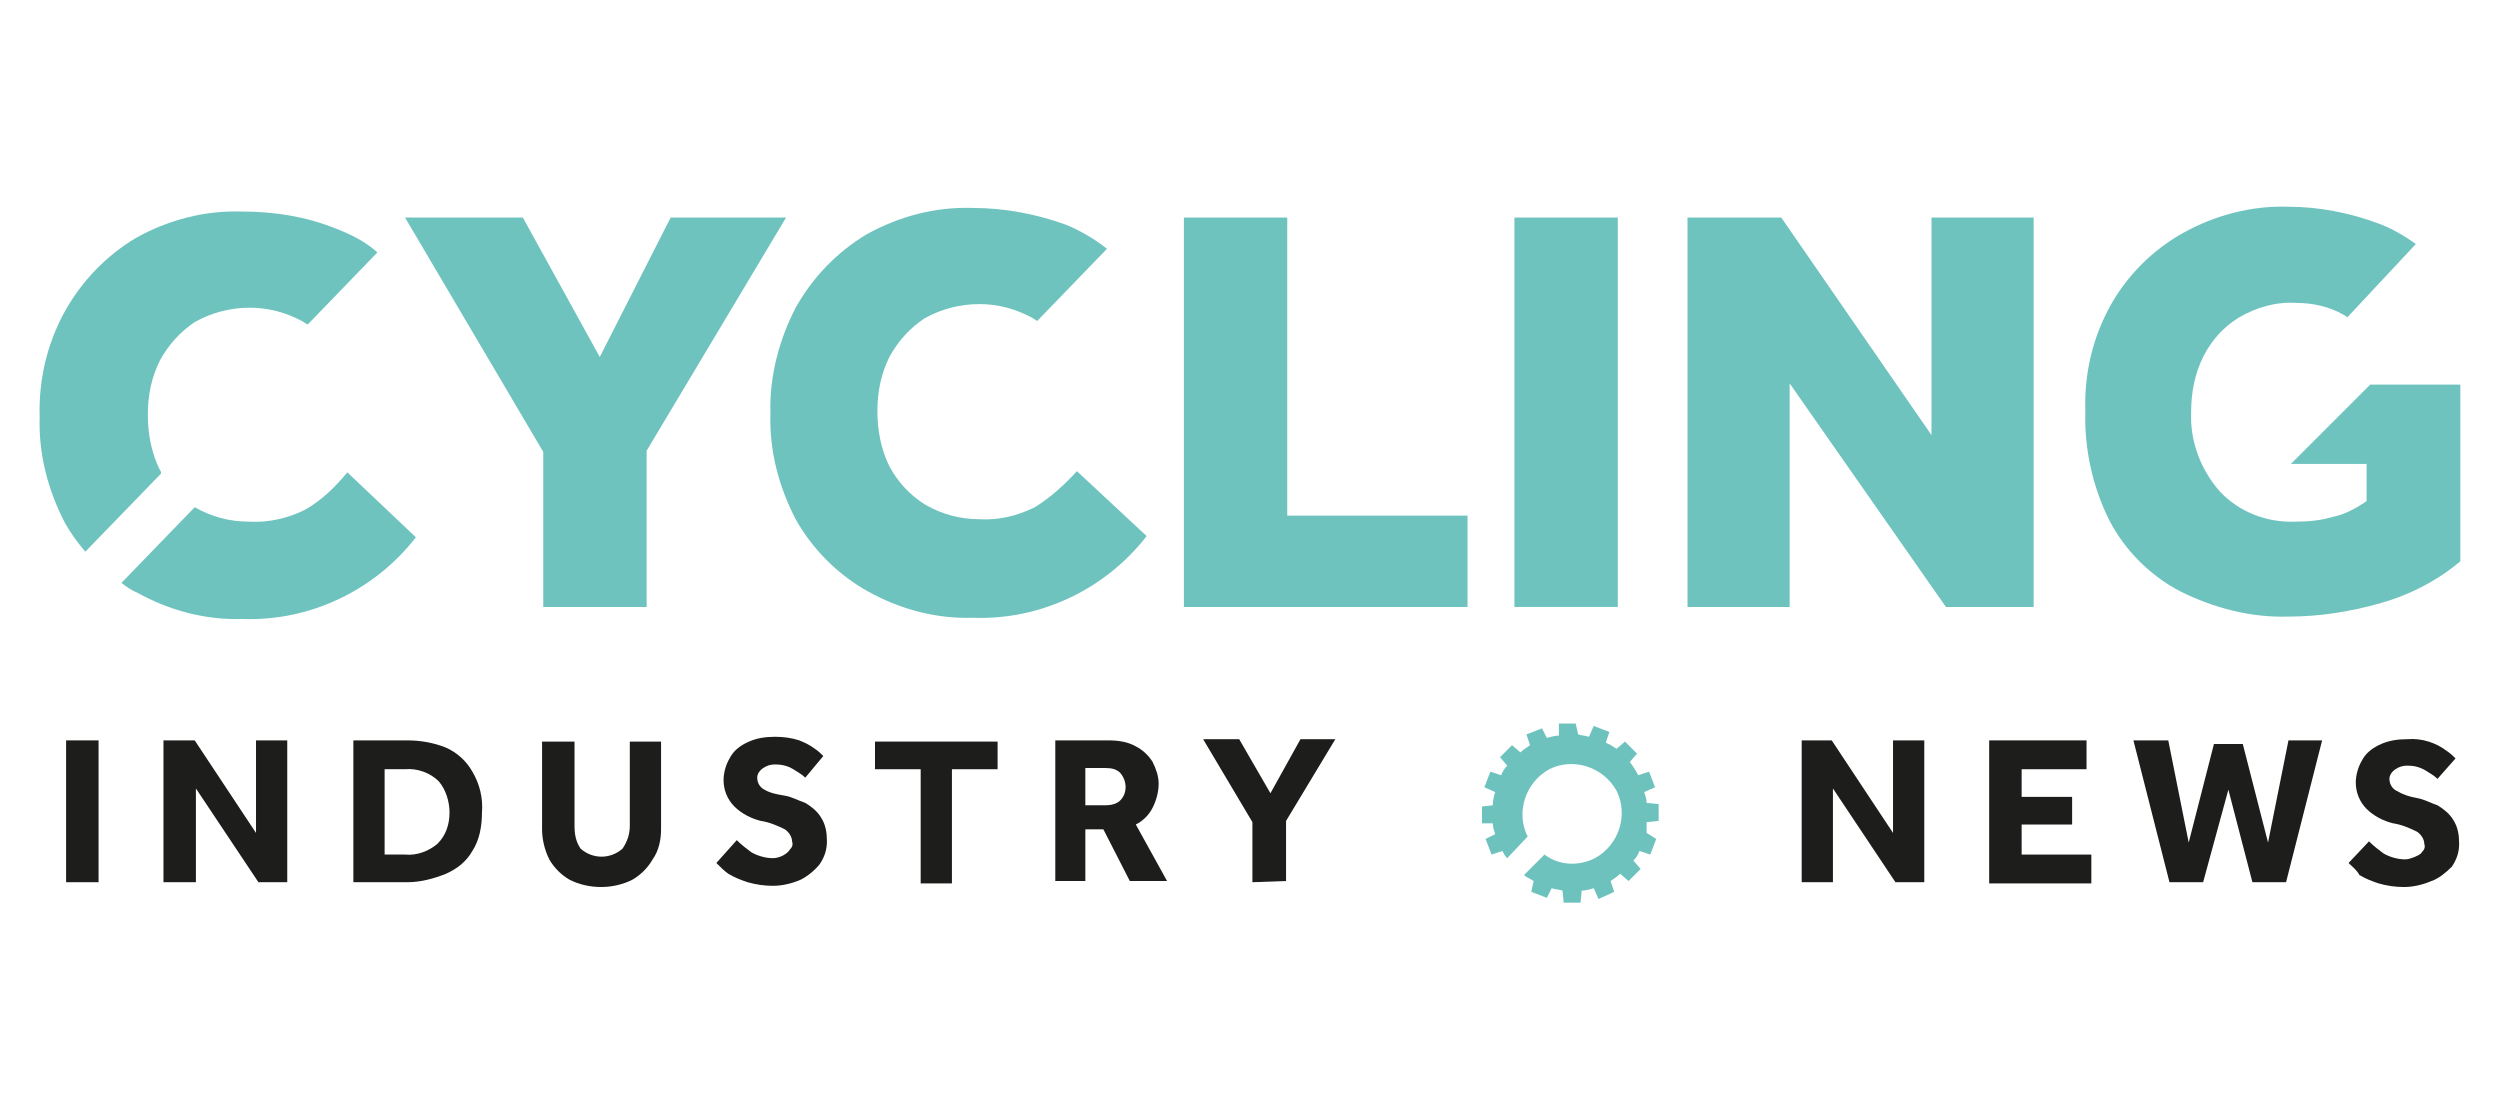 <?xml version="1.0" encoding="UTF-8"?> <!-- Generator: Adobe Illustrator 26.0.3, SVG Export Plug-In . SVG Version: 6.00 Build 0) --> <svg xmlns="http://www.w3.org/2000/svg" xmlns:xlink="http://www.w3.org/1999/xlink" version="1.1" id="Labels" x="0px" y="0px" viewBox="0 0 208 91" style="enable-background:new 0 0 208 91;" xml:space="preserve"> <style type="text/css"> .st0{fill:#6EC3BF;} .st1{fill:#6EC2BE;} .st2{fill:#1D1D1B;} </style> <g id="Logo_Artwork"> <path class="st0" d="M13.3,39.1c-0.7-1.4-1-3-1-4.6c0-1.6,0.3-3.1,1-4.5c0.7-1.3,1.7-2.4,2.9-3.2c1.4-0.8,3-1.2,4.6-1.2 c1.5,0,3,0.4,4.3,1.1c0.2,0.1,0.3,0.2,0.5,0.3l5.8-6c-1-0.9-2.2-1.5-3.5-2c-2.5-1-5.1-1.4-7.8-1.4c-3.1-0.1-6.1,0.7-8.8,2.2 c-2.5,1.5-4.5,3.6-5.9,6.1c-1.5,2.7-2.2,5.8-2.1,8.8c-0.1,3.1,0.7,6.1,2.1,8.8c0.5,0.9,1.1,1.7,1.7,2.4l6.3-6.5 C13.4,39.3,13.4,39.2,13.3,39.1z"></path> <path class="st0" d="M28.9,39.3c-1,1.2-2.1,2.3-3.5,3.1c-1.4,0.7-3,1.1-4.7,1c-1.6,0-3.1-0.4-4.5-1.2l-6.1,6.3 c0.4,0.3,0.8,0.6,1.3,0.8c2.7,1.5,5.7,2.3,8.8,2.2c5.6,0.2,11-2.4,14.4-6.8L28.9,39.3z"></path> <path class="st0" d="M190.6,38.6l6.3,0v3.1c-0.9,0.6-1.8,1.1-2.8,1.3c-1,0.3-2,0.4-3.1,0.4c-2.4,0.1-4.7-0.8-6.3-2.5 c-1.6-1.8-2.5-4.2-2.4-6.6c0-1.6,0.3-3.2,1-4.6c0.7-1.4,1.7-2.5,3-3.3c1.4-0.8,3-1.3,4.7-1.2c1.4,0,2.8,0.3,4,1l0.3,0.2l5.7-6.1 c-1-0.7-2-1.3-3.1-1.7c-2.4-0.9-5-1.4-7.5-1.4c-3.1-0.1-6.1,0.7-8.8,2.2c-2.5,1.4-4.6,3.5-6,6c-1.5,2.7-2.2,5.7-2.1,8.8 c-0.1,3.1,0.6,6.3,2,9.1c1.3,2.5,3.4,4.6,5.9,5.9c2.8,1.4,5.9,2.2,9,2.1c2.6,0,5.1-0.4,7.6-1.1c2.5-0.7,4.8-1.9,6.7-3.5V32h-7.5 L190.6,38.6z"></path> <polygon class="st0" points="55.8,18.1 49.9,29.7 43.5,18.1 33.7,18.1 45.2,37.6 45.2,50.5 53.8,50.5 53.8,37.5 65.4,18.1 "></polygon> <polygon class="st0" points="98.5,50.5 98.5,18.1 107.1,18.1 107.1,42.9 122.1,42.9 122.1,50.5 "></polygon> <rect x="126" y="18.1" class="st0" width="8.6" height="32.4"></rect> <polygon class="st0" points="140.4,50.5 140.4,18.1 148.2,18.1 160.7,36.2 160.7,18.1 169.2,18.1 169.2,50.5 161.9,50.5 148.9,31.9 148.9,50.5 "></polygon> <path class="st1" d="M137,68.4l1-0.1v-1.4l-1-0.1c0-0.3-0.1-0.6-0.2-0.9l0.9-0.4l-0.5-1.3l-0.9,0.3c-0.2-0.4-0.4-0.7-0.7-1.1 l0.6-0.7l-1-1l-0.7,0.6c-0.3-0.2-0.6-0.4-0.9-0.5l0.3-0.9l-1.3-0.5l-0.4,0.9c-0.3-0.1-0.6-0.1-0.9-0.2l-0.2-0.9h-1.4v1 c-0.3,0-0.7,0.1-1,0.2l-0.4-0.8l-1.3,0.5l0.3,0.9c-0.3,0.2-0.6,0.4-0.8,0.6l-0.7-0.6l-1,1l0.6,0.7c-0.2,0.2-0.4,0.5-0.5,0.8 l-0.9-0.3l-0.5,1.3l0.9,0.4c-0.1,0.3-0.2,0.7-0.2,1.1l-0.9,0.1v1.4h0.9c0,0.3,0.1,0.6,0.2,0.9l-0.8,0.4l0.5,1.3l0.9-0.3 c0.1,0.2,0.2,0.4,0.4,0.6l1.7-1.8c-1-2-0.2-4.5,1.8-5.6c2-1,4.5-0.2,5.6,1.8c1,2,0.2,4.5-1.8,5.6c-1.4,0.7-3,0.6-4.2-0.3l-1.7,1.7 c0.2,0.2,0.5,0.3,0.8,0.5l-0.2,0.9l1.3,0.5l0.4-0.8c0.3,0.1,0.6,0.1,0.9,0.2l0.1,1h1.4l0.1-1c0.3,0,0.7-0.1,1-0.2l0.4,0.9l1.3-0.6 l-0.3-0.9c0.3-0.2,0.6-0.4,0.8-0.6l0.7,0.6l1-1l-0.6-0.7c0.2-0.2,0.4-0.5,0.5-0.8l0.9,0.3l0.5-1.3l-0.8-0.5 C137,69.2,137,68.8,137,68.4z"></path> <path class="st0" d="M86.1,42.2c-1.4,0.7-3,1.1-4.6,1c-1.6,0-3.1-0.4-4.5-1.2c-1.3-0.8-2.3-1.9-3-3.2c-0.7-1.4-1-3-1-4.6 c0-1.6,0.3-3.1,1-4.5c0.7-1.3,1.7-2.4,2.9-3.2c1.4-0.8,3-1.2,4.6-1.2c1.5,0,3,0.4,4.3,1.1c0.2,0.1,0.3,0.2,0.5,0.3l5.8-6 c-1-0.8-2.2-1.5-3.4-2c-2.5-0.9-5.1-1.4-7.8-1.4c-3.1-0.1-6.1,0.7-8.8,2.2c-2.5,1.5-4.5,3.6-5.9,6.1c-1.4,2.7-2.2,5.8-2.1,8.8 c-0.1,3.1,0.7,6.1,2.1,8.8c1.4,2.5,3.5,4.6,6,6c2.7,1.5,5.7,2.3,8.8,2.2c5.6,0.2,11-2.4,14.4-6.8l-5.8-5.4 C88.6,40.3,87.4,41.4,86.1,42.2z"></path> <path class="st2" d="M5.5,73.4V61.6h2.7v11.8H5.5z"></path> <path class="st2" d="M13.6,73.4V61.6h2.6l5.1,7.7v-7.7h2.6v11.8h-2.4l-5.2-7.8v7.8H13.6z"></path> <path class="st2" d="M29.4,73.4V61.6h4.5c1.1,0,2.2,0.2,3.2,0.6c0.9,0.4,1.7,1.1,2.2,2c0.6,1,0.9,2.2,0.8,3.4 c0,1.1-0.2,2.3-0.8,3.2c-0.5,0.9-1.3,1.5-2.2,1.9c-1,0.4-2.1,0.7-3.2,0.7H29.4z M32.1,71.1h1.6c1,0.1,2-0.3,2.7-0.9 c0.7-0.7,1-1.6,1-2.6c0-0.9-0.3-1.9-0.9-2.6c-0.7-0.7-1.8-1.1-2.8-1h-1.7V71.1z"></path> <path class="st2" d="M45.1,69v-7.3h2.7v7c0,0.7,0.1,1.3,0.5,1.9c1,0.9,2.5,0.9,3.5,0c0.4-0.6,0.6-1.2,0.6-1.9v-7H55v7.3 c0,0.9-0.2,1.8-0.7,2.5c-0.4,0.7-1,1.3-1.7,1.7C51,74,49,74,47.4,73.2c-0.7-0.4-1.3-1-1.7-1.7C45.3,70.7,45.1,69.8,45.1,69z"></path> <path class="st2" d="M59.6,71.8l1.7-1.9c0.4,0.4,0.8,0.7,1.2,1c0.5,0.3,1.2,0.5,1.8,0.5c0.3,0,0.6-0.1,0.8-0.2 c0.2-0.1,0.5-0.3,0.6-0.5c0.2-0.2,0.3-0.4,0.2-0.7c0-0.4-0.3-0.8-0.6-1c-0.6-0.3-1.3-0.6-2-0.7c-0.8-0.2-1.6-0.6-2.2-1.2 c-0.6-0.6-0.9-1.4-0.9-2.2c0-0.6,0.2-1.3,0.5-1.8c0.3-0.6,0.8-1,1.4-1.3c0.8-0.4,1.6-0.5,2.4-0.5c0.7,0,1.4,0.1,2,0.3 c0.5,0.2,0.9,0.4,1.3,0.7c0.3,0.2,0.5,0.4,0.7,0.6L67,64.7c-0.3-0.3-0.7-0.5-1-0.7c-0.5-0.3-1-0.4-1.5-0.4c-0.4,0-0.7,0.1-1,0.3 c-0.3,0.2-0.5,0.5-0.5,0.8c0,0.4,0.2,0.8,0.6,1c0.5,0.3,1.1,0.4,1.7,0.5c0.6,0.1,1.1,0.4,1.7,0.6c0.5,0.3,1,0.7,1.3,1.2 c0.4,0.6,0.5,1.3,0.5,2c0,0.7-0.2,1.3-0.6,1.9c-0.4,0.5-1,1-1.6,1.3c-0.7,0.3-1.5,0.5-2.3,0.5c-0.7,0-1.4-0.1-2.1-0.3 c-0.6-0.2-1.1-0.4-1.6-0.7C60.3,72.5,59.9,72.1,59.6,71.8z"></path> <path class="st2" d="M76.6,73.4V64h-3.8v-2.3H83V64h-3.8v9.5H76.6z"></path> <path class="st2" d="M87.8,73.4V61.6h4.4c0.8,0,1.6,0.1,2.3,0.5c0.6,0.3,1.1,0.8,1.4,1.3c0.3,0.6,0.5,1.2,0.5,1.8 c0,0.7-0.2,1.4-0.5,2c-0.3,0.6-0.8,1.1-1.4,1.4l2.6,4.7H94l-2.2-4.3h-1.5v4.3H87.8z M90.3,67H92c0.4,0,0.9-0.1,1.2-0.4 c0.6-0.6,0.6-1.6,0-2.3c-0.3-0.3-0.7-0.4-1.2-0.4h-1.7V67z"></path> <path class="st2" d="M104.2,73.4v-5l-4.1-6.9h3l2.6,4.5l2.5-4.5h2.9l-4.1,6.8v5L104.2,73.4z"></path> <path class="st2" d="M149.9,73.4V61.6h2.5l5.1,7.7v-7.7h2.6v11.8h-2.4l-5.2-7.8v7.8H149.9z"></path> <path class="st2" d="M165.5,73.4V61.6h8.1V64h-5.4v2.3h4.2v2.3h-4.2v2.5h5.8v2.4H165.5z"></path> <path class="st2" d="M180.5,73.4l-3-11.8h2.9l1.7,8.5l2.1-8.2h2.4l2.1,8.2l1.7-8.5h2.8l-3,11.8h-2.8l-2-7.7l-2.1,7.7H180.5z"></path> <path class="st2" d="M195.4,71.8l1.7-1.8c0.4,0.4,0.8,0.7,1.2,1c0.5,0.3,1.2,0.5,1.8,0.5c0.3,0,0.5-0.1,0.8-0.2 c0.2-0.1,0.5-0.2,0.6-0.4c0.2-0.2,0.3-0.4,0.2-0.7c0-0.4-0.3-0.8-0.6-1c-0.6-0.3-1.3-0.6-2-0.7c-0.8-0.2-1.6-0.6-2.2-1.2 c-0.6-0.6-0.9-1.4-0.9-2.2c0-0.6,0.2-1.3,0.5-1.8c0.3-0.6,0.8-1,1.4-1.3c0.8-0.4,1.6-0.5,2.4-0.5c1.2-0.1,2.4,0.3,3.3,1 c0.3,0.2,0.5,0.4,0.7,0.6l-1.5,1.7c-0.3-0.3-0.7-0.5-1-0.7c-0.5-0.3-1-0.4-1.5-0.4c-0.4,0-0.7,0.1-1,0.3c-0.3,0.2-0.5,0.5-0.5,0.8 c0,0.4,0.2,0.8,0.6,1c0.5,0.3,1.1,0.5,1.7,0.6c0.6,0.1,1.1,0.4,1.7,0.6c0.5,0.3,1,0.7,1.3,1.2c0.4,0.6,0.5,1.3,0.5,2 c0,0.7-0.2,1.3-0.6,1.9c-0.5,0.5-1.1,1-1.7,1.2c-0.7,0.3-1.5,0.5-2.3,0.5c-0.7,0-1.4-0.1-2.1-0.3c-0.6-0.2-1.1-0.4-1.6-0.7 C196.1,72.4,195.7,72.1,195.4,71.8z"></path> </g> </svg> 